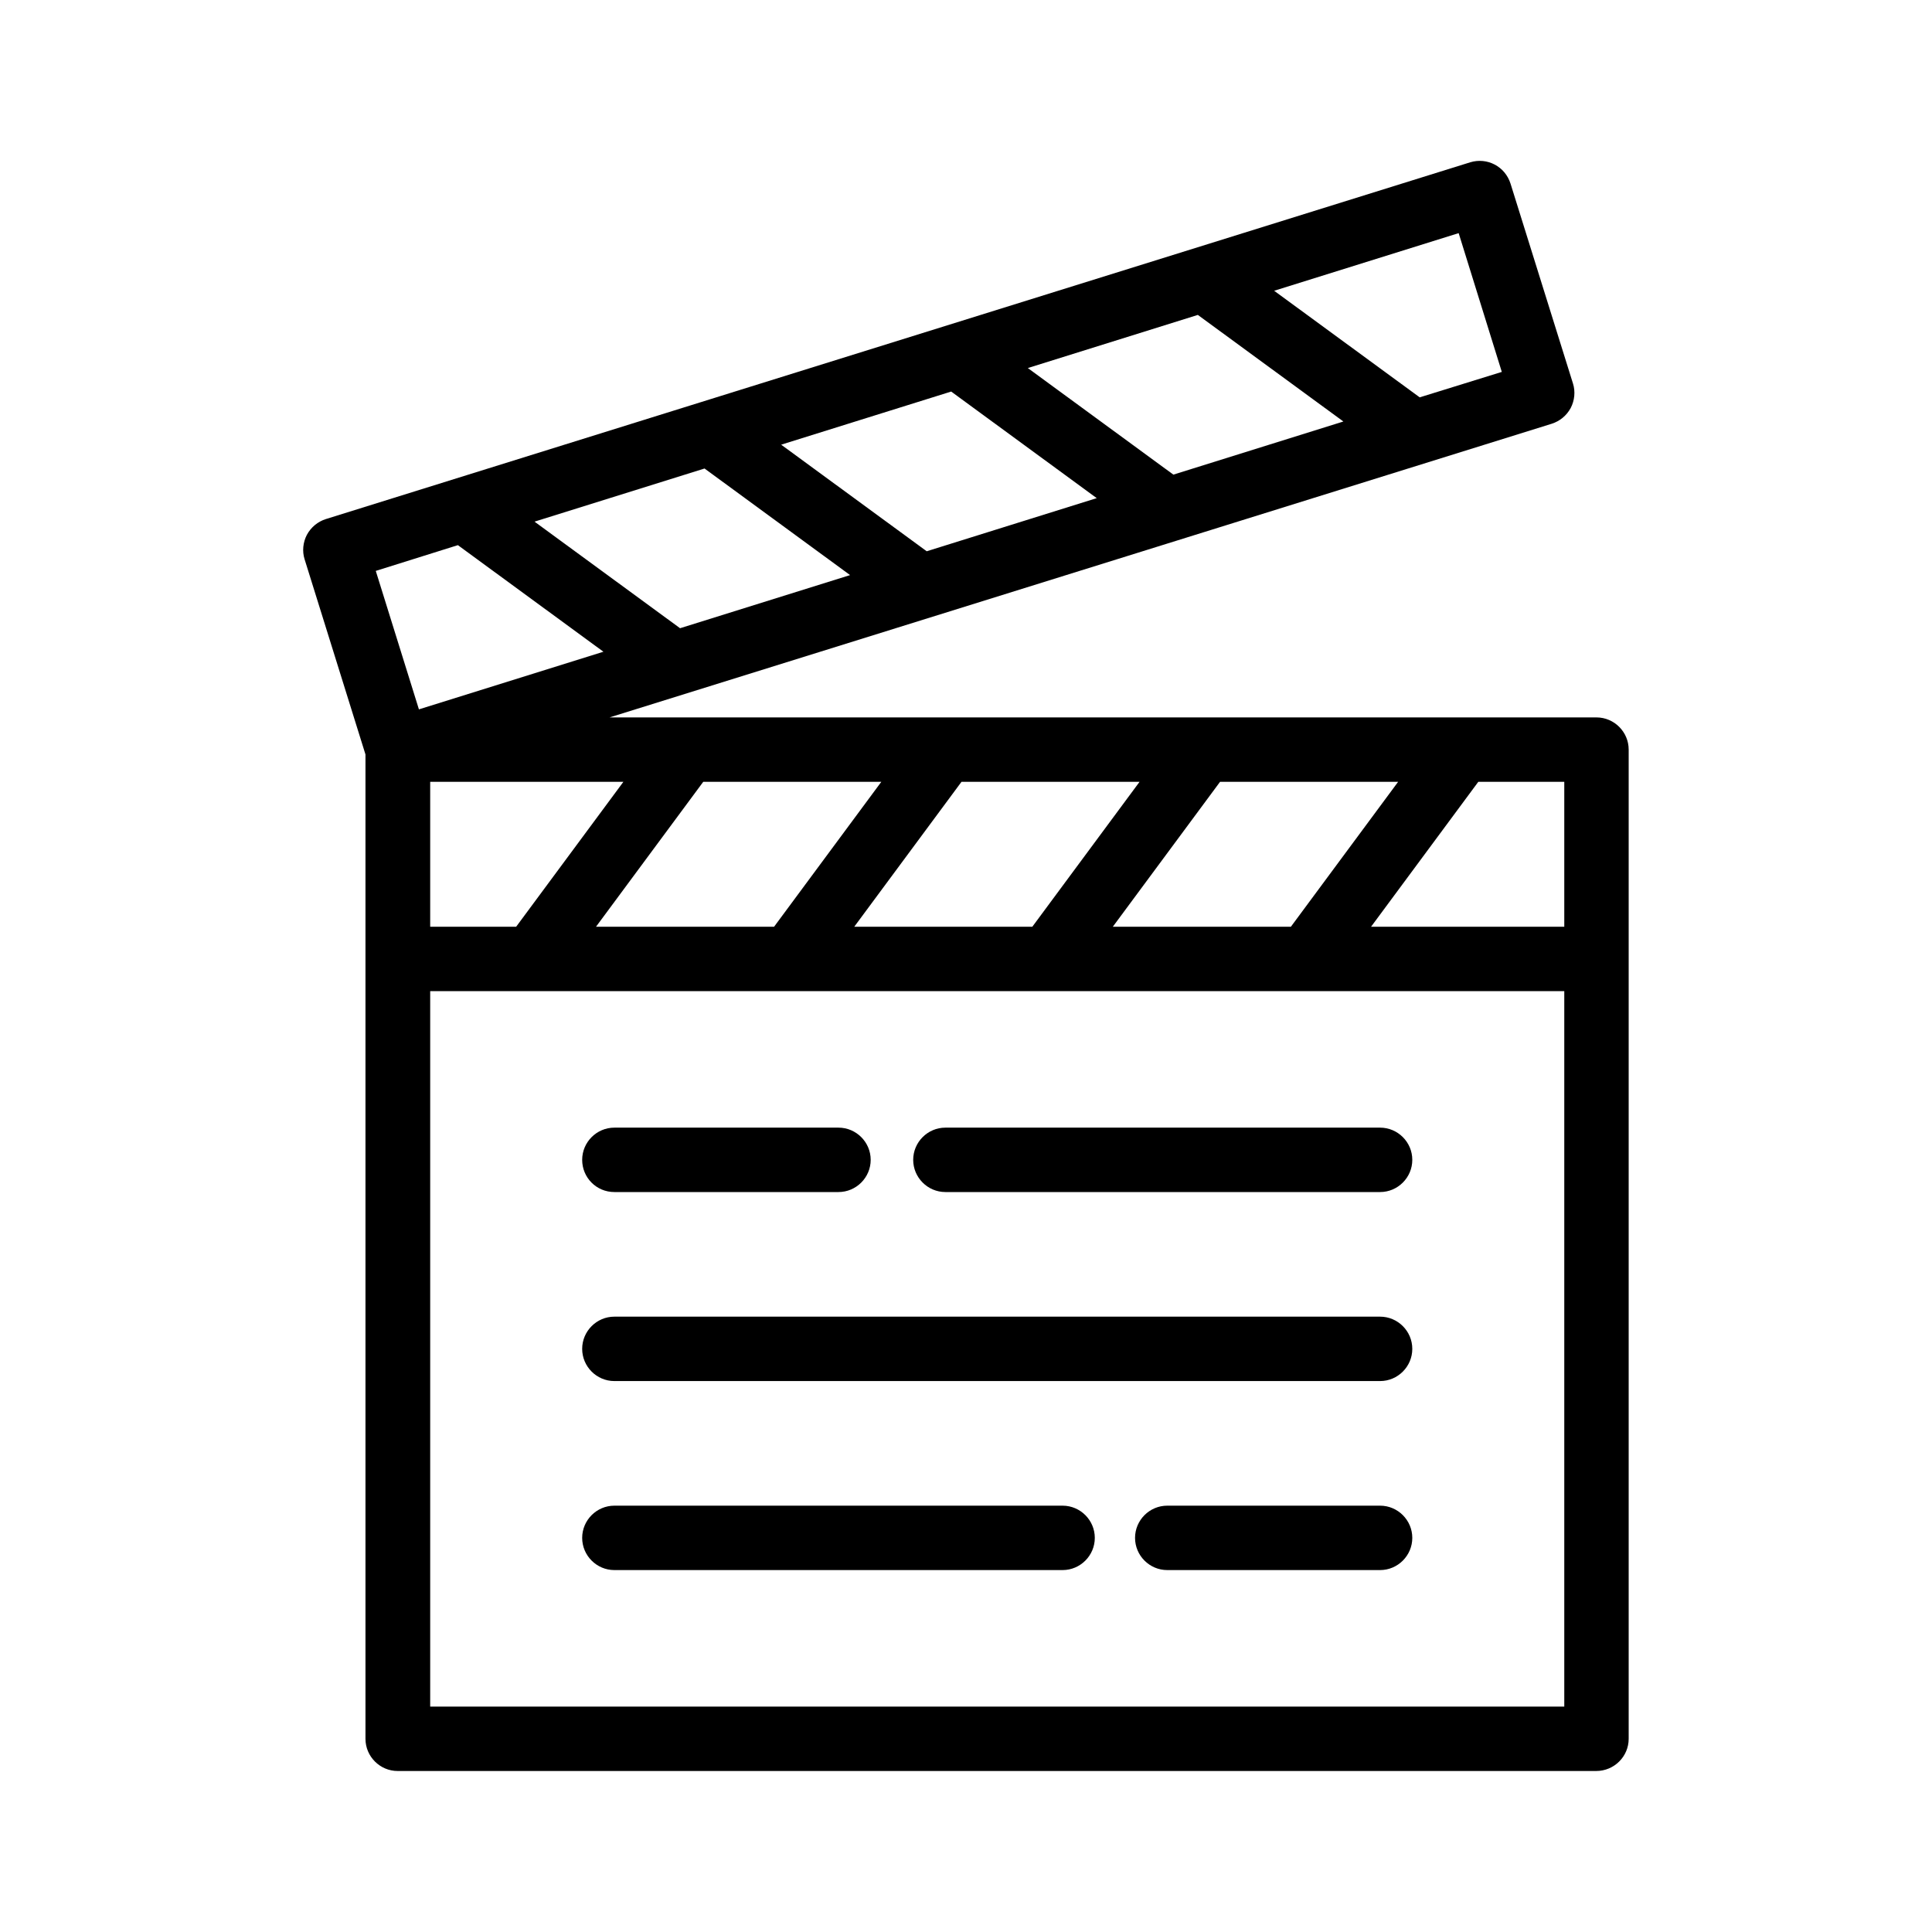 <?xml version="1.0" ?><svg id="Layer_1" style="enable-background:new 0 0 60 60;" version="1.1" viewBox="0 0 60 60" xml:space="preserve" xmlns="http://www.w3.org/2000/svg" xmlns:xlink="http://www.w3.org/1999/xlink"><path d="M50.58,54V29.78v-6.5c0-0.55-0.45-1-1-1H18.93l29.26-9.12c0.25-0.08,0.46-0.25,0.59-0.49c0.12-0.23,0.15-0.51,0.07-0.76  L46.91,5.7c-0.17-0.53-0.72-0.82-1.25-0.66L10.12,16.12c-0.25,0.08-0.46,0.25-0.59,0.49c-0.12,0.23-0.15,0.51-0.07,0.76l1.89,6.06  v6.35V54c0,0.55,0.45,1,1,1h37.22C50.13,55,50.58,54.55,50.58,54z M48.58,28.78h-6l3.33-4.5h2.67V28.78z M34.56,28.78l3.33-4.5h5.53  l-3.33,4.5H34.56z M26.53,28.78l3.33-4.5h5.53l-3.33,4.5H26.53z M18.51,28.78l3.33-4.5h5.53l-3.33,4.5H18.51z M13.36,28.78v-4.5h6  l-3.33,4.5H13.36z M21.88,14.55l4.52,3.31l-5.28,1.65l-4.52-3.31L21.88,14.55z M29.54,12.16l4.52,3.31l-5.28,1.65l-4.52-3.31  L29.54,12.16z M37.2,9.78l4.52,3.31l-5.28,1.65l-4.52-3.31L37.2,9.78z M46.64,11.55l-2.55,0.79l-4.52-3.31l5.73-1.79L46.64,11.55z   M14.22,16.93l4.52,3.31l-5.73,1.79l-1.34-4.3L14.22,16.93z M48.58,53H13.36V30.78h35.22V53z"/><path d="M28.36,36.02c0,0.55,0.45,1,1,1h13.5c0.55,0,1-0.45,1-1s-0.45-1-1-1h-13.5C28.81,35.02,28.36,35.47,28.36,36.02z"/><path d="M19.08,37.02h6.96c0.55,0,1-0.45,1-1s-0.45-1-1-1h-6.96c-0.55,0-1,0.45-1,1S18.52,37.02,19.08,37.02z"/><path d="M42.86,40.89H19.08c-0.55,0-1,0.45-1,1s0.45,1,1,1h23.78c0.55,0,1-0.45,1-1S43.41,40.89,42.86,40.89z"/><path d="M42.86,46.76h-6.61c-0.55,0-1,0.45-1,1s0.45,1,1,1h6.61c0.55,0,1-0.45,1-1S43.41,46.76,42.86,46.76z"/><path d="M33,46.76H19.08c-0.55,0-1,0.45-1,1s0.45,1,1,1H33c0.55,0,1-0.45,1-1S33.55,46.76,33,46.76z"/></svg>